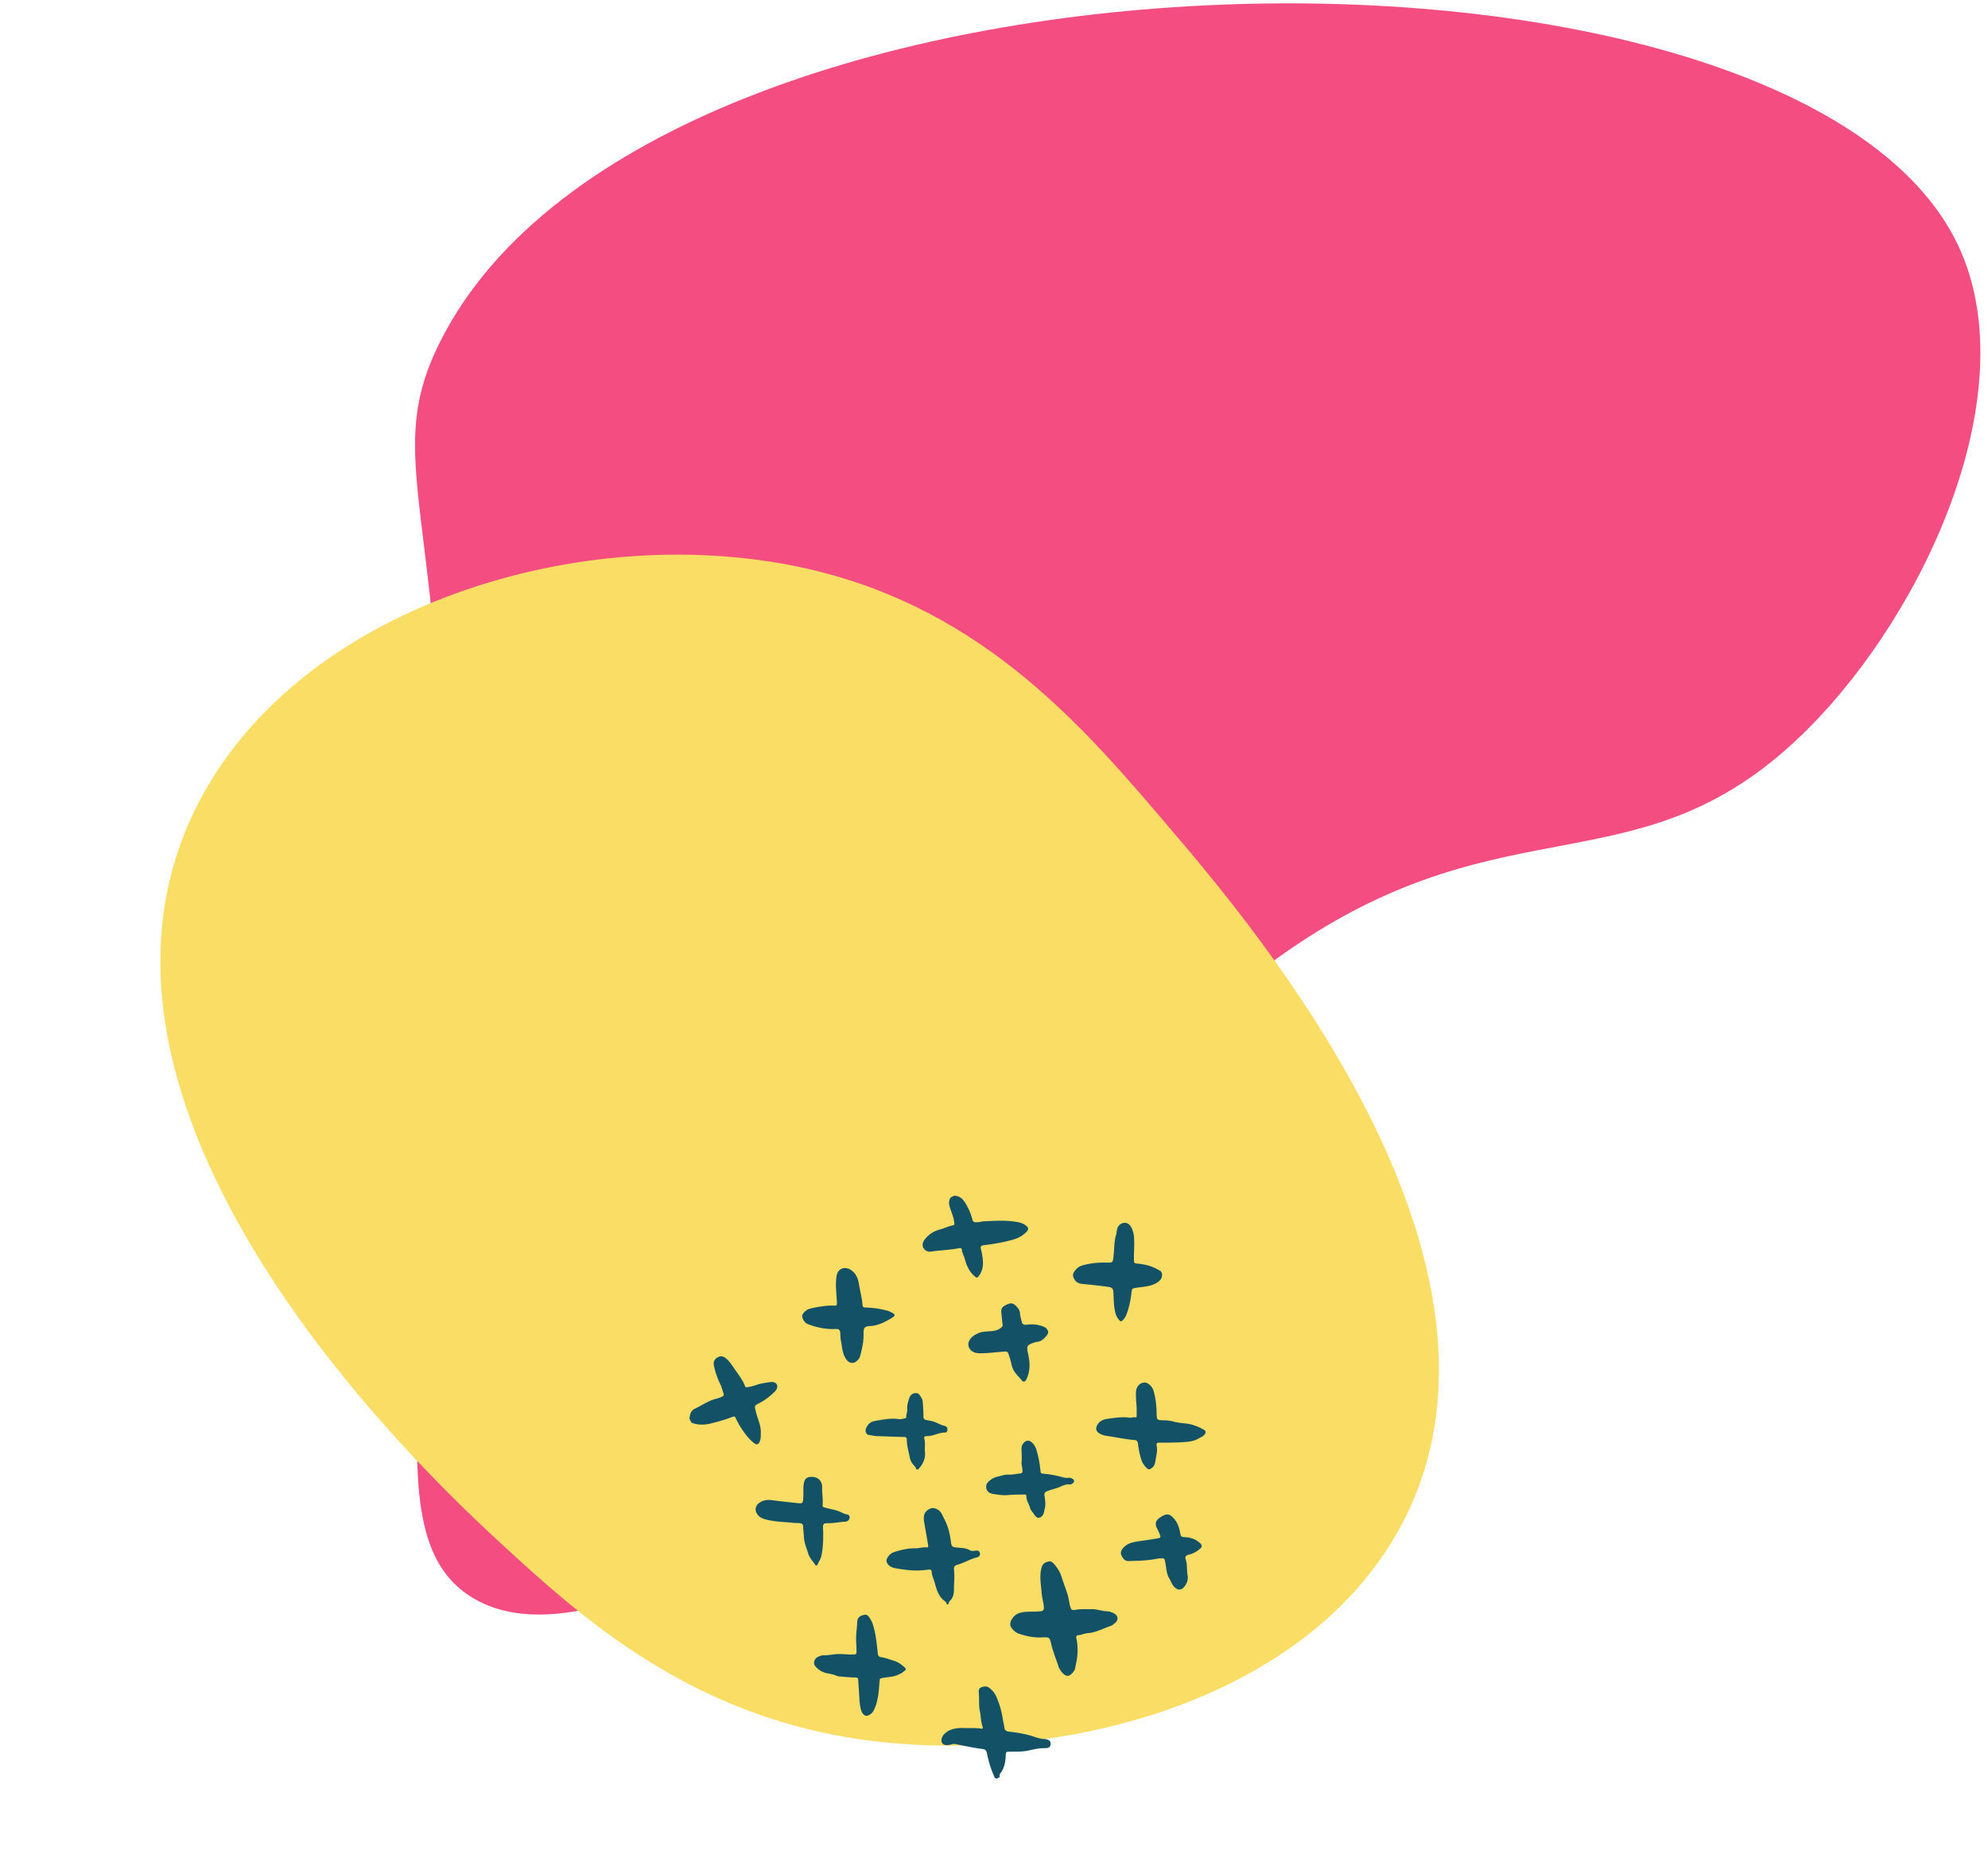 <svg xmlns="http://www.w3.org/2000/svg" width="703" height="660" fill="none" viewBox="0 0 703 660"><path fill="#F44D81" d="M692.391 86.687c24.113 50.877-10.692 128.647-53.059 171.099-58.329 58.449-105.299 24.211-183.646 78.286-87.169 60.16-67.206 128.893-167.032 194.01-22.328 14.567-87.563 57.119-122.518 34.42-32.079-20.827-14.036-80.617-9.601-206.339 6.193-175.555-24.325-191.235-.582-237.913C232.541-30.325 635.111-34.183 692.391 86.687Z"/><path fill="#F9DD64" d="M413.438 292.627c29.92 35.146 131.309 154.242 82.17 246.67-34.725 65.306-128.341 86.715-196.324 75.106-57.369-9.8-94.073-42.696-121.32-67.766C155.299 525.787 16.53 398.099 68.13 288.151c34.769-74.084 139.873-105.79 219.903-86.406 60.518 14.661 95.58 55.844 125.395 90.879l.01.003Z" style="mix-blend-mode:darken"/><path fill="#135167" d="M337.384 422.918c1.996-.018 3.155 1.197 4.085 2.748.987 1.643 1.759 3.383 2.266 5.233.362 1.318.52 1.437 1.86 1.383.841-.035 1.665-.304 2.506-.34 4.062-.159 8.133-.478 12.169.389.802.172 1.525.427 2.199.894 1.37.956 1.494 1.599.247 2.74-1.18 1.076-2.502 1.891-4.105 2.363-3.551 1.049-7.177 1.663-10.838 2.096-.938.106-1.075.581-.885 1.379.331 1.343.578 2.696.684 4.075.146 1.921-.18 3.692-1.351 5.292-.634.868-.806.898-1.63.176-1.895-1.651-2.825-3.841-3.452-6.193-.282-1.071-.925-2.027-1.031-3.163-.053-.591-.498-.599-1.014-.507-3.282.618-6.617.733-9.917 1.184-.546.075-1.057.022-1.551-.238-1.551-.832-1.842-2.537-.538-4.159 1.365-1.696 3.118-2.838 5.268-3.407 1.568-.41 3.031-1.186 4.648-1.477.687-.124.484-.727.422-1.203-.242-1.872-1.049-3.573-1.587-5.352-.362-1.207-.336-2.256.321-3.3l1.198-.6.026-.013ZM410.901 450.39c.23 1.67-.669 2.626-1.999 3.402-2.198 1.287-4.697 1.27-7.089 1.685-1.44.247-1.506.203-1.687 1.692-.281 2.344-.721 4.657-1.469 6.904-.322.965-.722 1.926-1.436 2.679-.709.763-.921.758-1.582-.012-.643-.758-1.04-1.639-1.274-2.613-.494-2.088-.525-4.22-.609-6.348-.084-2.128-.283-2.436-2.367-2.705-2.846-.382-5.705-.681-8.574-.953-1.722-.163-2.7-.863-3.265-2.476-.3-.885.114-1.621.572-2.225.613-.802 1.432-1.498 2.436-1.802 2.701-.79 5.489-1.116 8.296-1.055 2.758.052 2.652.105 2.947-2.565.277-2.463.144-4.974.905-7.393.286-.904.101-1.912.709-2.789 1.268-1.847 3.581-1.759 4.613.236a8.868 8.868 0 0 1 .961 3.309c.234 2.67-.034 5.326-.011 7.992.009 1.449.036 1.436 1.485 1.581 2.899.29 5.64 1.078 8.081 2.743l.357.713ZM352.378 629.111c-.282-.124-.555-.229-.701-.564-1.238-2.718-2.103-5.568-2.689-8.48-.177-.86-.476-1.326-1.41-1.454-3.256-.431-6.473-1.091-9.694-1.76-.771-.154-1.493.164-2.229.3-1.22.225-2.128-.025-2.52-.721-.472-.833-.106-2.194.66-2.996 2.242-2.345 5.167-2.332 8.031-2.245 1.723.052 3.467-.094 5.186.214.652.115.55-.506.427-.841-.622-1.749-.547-3.604-.94-5.379-.463-2.115-.138-4.261-.372-6.38-.084-.762-.035-1.722.894-2.044.93-.322 1.978-.472 2.807.193.996.801 1.842 1.7 2.41 2.947 1.191 2.621 1.953 5.313 2.382 8.15.15.982.432 1.965.542 2.978.102.973.785 1.326 1.662 1.427 3.088.36 6.146.835 9.098 1.892 1.071.379 2.212.634 3.375.713 1.537.101 2.287.739 2.23 1.748-.053 1.062-.577 1.512-2.238 1.494-1.943-.03-3.785.429-5.652.835-2.137.463-4.322.41-6.503.411-1.344 0-1.432.066-1.493 1.441-.088 2.269-.493 4.41-1.928 6.252-.291.366-.366.811-.141 1.26l-1.198.6.004.009ZM243.805 501.717c.172-1.397.44-2.776 1.863-3.455 1.789-.851 3.462-1.908 5.269-2.746 1.378-.635 2.872-.82 4.224-1.464.648-.313.939-.546.683-1.256-.388-1.083-.626-2.242-1.138-3.264-1.036-2.07-1.759-4.242-2.235-6.493-.327-1.534.286-2.556 1.722-3.164 1.017-.432 1.846.013 2.568.598 1.358 1.106 2.23 2.63 3.218 4.031 1.3 1.85 2.706 3.647 3.499 5.806.168.466.525.321.89.281 1.115-.106 2.181-.441 3.225-.798 1.573-.534 3.198-.741 4.829-.962.938-.128 1.938.066 2.317.934.353.837-.109 1.784-.753 2.414-1.55 1.525-3.233 2.896-5.18 3.914l-.361.181c-1.784.991-1.625.956-1.175 2.912.577 2.542 1.882 4.908 1.781 7.613-.039 1.066.049 2.145-.435 3.137-.493 1.04-1.066 1.15-1.987.432-2.181-1.696-3.693-3.947-5.121-6.25-.33-.529-.599-1.088-.895-1.635-.961-1.788-.445-1.771-2.564-.986-2.167.798-4.397 1.385-6.608 1.94-2.251.565-4.657.645-6.926-.28l-.718-1.436.008-.004ZM374.48 589.973c-.785-2.691-2.028-5.396-2.707-8.317-.565-2.405-.525-2.679-3.182-2.528-2.916.159-5.732-.426-8.468-1.381-.894-.313-1.599-.973-2.208-1.683-.951-1.11-.806-2.273-.009-3.52 1.325-2.084 3.281-2.402 5.515-2.495 1.542-.066 3.097.004 4.635-.182.819-.101 1.132-.511 1.074-1.353-.119-1.735-.648-3.387-.781-5.128-.203-2.652-.724-5.277-.253-7.947.22-1.234.493-2.406 1.92-2.922 1.216-.432 1.696-.463 2.595.519 1.203 1.326 2.177 2.788 2.733 4.537.661 2.115 1.481 4.172 2.152 6.282.405 1.296.52 2.67.864 3.996.38 1.463.512 1.771 2.001 1.511 1.996-.349 3.983-.164 5.965-.209 1.397-.027 2.714.471 4.076.638.916.114 1.863.092 2.753.462.895.378 1.794.876 1.979 1.819.203.978-.48 1.749-1.281 2.326-.291.212-.56.49-.881.595-2.771.913-5.348 2.412-8.357 2.628-1.137.084-2.199.649-3.371.728-.885.058-.687.829-.568 1.353.358 1.661.411 3.331.35 5.014-.079 1.868-.528 3.678-.871 5.503-.053.29-.238.581-.41.832-1.457 2.019-2.665 2.314-4.357.275-.308-.375-.542-.82-.895-1.37l-.013.017ZM286.037 462.962c1.392-.41 3.199-.719 4.987-.975 1.318-.186 2.657-.283 3.996-.204.868.062.952-.3.925-1.124-.093-2.696-.499-5.379-.262-8.075.044-.441.07-.895.149-1.331.537-2.802 3.079-3.468 5.155-2.028 1.687 1.172 2.428 2.894 2.737 4.855.388 2.493 1.103 4.934 1.275 7.458.049.67.348.894 1.018.912 2.626.074 5.217.43 7.763 1.117.599.163 1.15.471 1.705.744 1.076.542 1.151 1.022.115 1.661-2.409 1.503-4.898 2.847-7.841 3.02-2.075.124-2.423.595-2.378 2.666.058 2.736-.514 5.38-1.232 7.997-.189.678-.638 1.256-1.202 1.736-1.26 1.071-2.613.811-3.609-.497-1.507-2-1.481-4.414-1.966-6.683-.208-.943-.159-1.947-.248-2.916-.088-.904-.511-1.287-1.502-1.242-3.424.159-6.733-.488-9.918-1.725-1.137-.445-1.692-1.445-2.005-2.511-.256-.863.77-2.115 2.338-2.877v.022ZM423.874 508.772c-2.133 1.221-4.525 1.239-6.864 1.363-2.397.119-4.794.129-7.186.103-.996-.009-.881.727-.788 1.176.357 1.771-.167 3.455-.431 5.151-.145.943-.334 1.93-1.215 2.591-.938.701-1.247.723-2.049-.088a7.142 7.142 0 0 1-1.829-3.061 32.258 32.258 0 0 1-1.089-5.349c-.098-.832-.415-1.29-1.309-1.361-3.234-.232-6.393-.976-9.601-1.42-1.026-.136-2.004-.418-2.877-.995-1.137-.753-1.26-1.815-.551-2.974.858-1.388 2.167-1.921 3.669-2.111 2.555-.331 5.102-.768 7.697-.381.665.097 1.304-.256 1.987-.124.559.106.524-.361.519-.701-.009-1.273.039-2.564-.08-3.837-.137-1.418-.212-2.824-.173-4.243.057-2.022 1.189-3.348 2.92-3.52 1.216-.124 2.842 1.298 3.292 2.88.719 2.493 1.028 5.049 1.09 7.639v.132c.032 2.661.067 2.644 2.684 2.7 1.146.022 2.322.172 3.423.48 1.56.431 3.155.514 4.728.73 2.106.29 4.009 1.078 5.842 2.1.794.44.833.982.278 1.722-.541.723-1.365.97-2.092 1.389l.005.009ZM317.889 592.169c-1.506.908-3.41.913-5.247 1.204-1.744.278-1.528.247-1.665 1.979-.25 3.308-.496 6.648-2.068 9.693-.431.833-1.149 1.357-1.969 1.723-.845.379-1.916-.396-2.339-1.638-.556-1.661-.64-3.393-.746-5.124-.115-1.991-.261-3.978-.39-5.974-.039-.586-.379-.714-.907-.714-1.948.005-3.877-.263-5.807-.399-.767-.057-1.318-.431-1.983-.616-1.353-.37-2.771-.453-4.089-1.105-.965-.476-1.709-1.127-2.362-1.881-.925-1.079-.34-2.793 1.092-3.388.577-.234 1.203-.502 1.789-.476 1.436.052 2.828-.248 4.238-.38 1.784-.177 3.546.065 5.326.1.445.008.886-.036 1.331-.027.656.013.793-.309.793-.925-.005-1.463-.12-2.926-.147-4.389-.04-2.017.321-3.982.377-5.983.04-1.639.81-2.344 2.436-2.683.727-.155 1.3.087 1.652.594.569.828 1.107 1.661 1.424 2.67 1.103 3.414 1.412 6.938 1.787 10.463.08.797.445 1.11 1.124 1.211 1.639.237 3.172.858 4.741 1.351 1.379.423 2.52 1.295 3.596 2.233.493.436.595.881-.035 1.295-.591.384-1.066.952-1.961 1.19l.009-.004ZM333.841 537.128c1.494 2.723 2.059 5.437 2.439 8.221.229 1.714.436 1.841 2.212 2 1.538.145 3.102.122 4.507.972.586.357 1.322.22 1.965.118.802-.136 1.348.097 1.547.846.216.806-.348 1.375-.991 1.52-2.445.574-4.564 1.975-6.952 2.619-1.105.3-1.303.895-1.197 1.833.247 2.256-.026 4.507-.025 6.754.005 1.617-.268 3.208-1.603 4.371-.334.3-.127 1.044-.629 1.075-.489.036-.384-.722-.763-.973-2.326-1.568-3.103-4.022-3.768-6.542-.358-1.374-1.072-2.647-1.125-4.097-.027-.625-.428-.722-.908-.691-.669.048-1.326.145-1.991.203-3.432.318-6.807-.131-10.164-.742-1.591-.295-2.829-1.405-2.9-2.559-.062-.916 1.136-2.529 2.339-2.966 2.559-.939 5.225-1.49 7.938-1.482 1.349.008 2.626-.477 3.966-.31.515.062.524-.383.471-.753-.172-1.093-.367-2.185-.552-3.282-.291-1.705-.596-3.414-.887-5.119a6.204 6.204 0 0 1-.088-.793c-.075-1.956.603-3.045 2.365-3.816 1.132-.49 2.965.246 3.776 1.58.436.718.763 1.502 1.023 2.022l-.005-.009ZM285.932 549.896c-.45-1.758-1.538-3.89-1.649-6.291-.062-1.247-.239-2.481-.274-3.719-.018-.74-.357-1-1.018-1.132-.758-.149-1.52-.043-2.265-.122-3.441-.383-6.926-.369-10.288-1.32-1.216-.338-2.242-.981-2.837-2.061-1.054-1.907.052-3.551 2.1-4.366 1.101-.441 2.331-.428 3.56-.261 2.974.396 5.965.716 8.948 1.02 1.569.162 1.687.026 1.832-1.6.159-1.82-.124-3.639.224-5.454.277-1.472.867-2.076 2.334-2.226 2.401-.243 4.221 1.325 4.125 3.709-.079 2.088.393 4.154.16 6.242-.079.701.406.789.89.921 1.71.489 3.485.691 5.147 1.391.89.37 1.722.911 2.731 1.034.622.075.886.692.789 1.225-.132.771-.806 1.252-1.51 1.296-2.111.141-4.186.574-6.309.557-1.437-.009-1.63.308-1.573 1.789.125 3.242.072 6.485-.574 9.684-.238 1.154-.925 2.115-1.405 3.159-.202.432-.524.538-.78.093-.639-1.08-1.621-1.899-2.327-3.551l-.031-.017ZM345.473 471.78c.96-.613 2.084-.723 3.26-.838 1.74-.177 3.564-.032 5.097-1.218.515-.401.837-.705.709-1.401-.212-1.128-.217-2.282-.376-3.414-.256-1.987-.062-2.525 1.687-3.411 1.656-.828 2.489-.705 3.758.731.542.621 1.01 1.29 1.08 2.224.075 1.053.406 2.089.662 3.128.26 1.049 1.093 1.04 1.921.934 1.934-.252 3.815-.059 5.64.659.414.167.824.348 1.119.696.85 1.017.824 1.647-.066 2.687-.925 1.058-1.92 1.997-3.444 2.054-.172.009-.34.093-.511.146-2.974.948-3.08 1.243-2.414 4.27.675 3.044.733 6.088-.724 8.988-.308.616-.974.872-1.37.388-1.388-1.696-3.169-3.097-3.707-5.427-.278-1.194-.578-2.41-1.001-3.586-.516-1.45-.498-1.436-2.062-1.326-2.789.195-5.556.61-8.366.562-.591-.013-1.155-.084-1.71-.268-2.044-.696-2.864-2.819-1.675-4.582.629-.943 1.453-1.542 2.502-2.001l-.009.005ZM413.604 558.436c-1.204-1.745-1.107-3.952-1.575-6.009-.287-1.234-.304-1.335-1.538-1.269-.396.022-.802.027-1.198.115-3.37.706-6.785.751-10.204.853-1.334.04-1.894-.859-2.414-1.788-.503-.894-.327-1.798.312-2.613 1.55-1.965 3.841-2.362 6.07-2.662 2.194-.305 4.384-.64 6.573-.998.652-.106.842-.476.626-1.04-.265-.705-.543-1.414-.904-2.07-1.089-1.934-.816-3.172 1.034-4.362 2.229-1.446 3.286-1.27 4.988.787 1.106 1.352 1.617 2.947 1.93 4.63.278 1.48.336 1.573 1.754 1.656 2.014.127 3.812.682 5.314 2.122.745.718.798 1.287-.004 1.974-1.198 1.04-2.563 1.79-4.096 2.138-1 .225-1.273.802-.982 1.648.648 1.846.331 3.789.675 5.666.282 1.533-.272 2.912-1.25 4.084-1.009 1.199-2.251 1.203-3.344.076-.278-.291-.56-.59-.762-.93-.353-.616-.644-1.264-1.019-2.013l.014.005ZM364.301 533.565c-.247-1.529-1.419-2.771-1.349-4.414.022-.595-.458-.564-.864-.559-1.819.04-3.652-.013-5.458.186-1.811.19-3.551-.096-5.3-.378-1.137-.18-2.23-.58-2.534-2.003-.327-1.534.625-2.296 1.625-3.072.713-.555 1.577-.899 2.423-1.08 1.233-.264 2.405-.763 3.757-.701 1.402.07 2.82-.265 4.239-.424.603-.071.749-.375.731-1.005-.04-1.026-.393-2.04-.301-3.022.141-1.569-.036-3.111-.04-4.661.004-.653.114-1.181.488-1.732.912-1.326 2.128-1.538 3.273-.437.745.718 1.234 1.564 1.539 2.59a38.746 38.746 0 0 1 1.411 7.445c.058.688.318.877.983.93 2.441.189 4.838.664 7.191 1.337.476.137.969.154 1.458.141.269-.013.546-.097.797-.036.648.172 1.322.397 1.463 1.163.084.476-.885 1.247-1.563 1.19-1.119-.101-2.124.247-3.084.706-1.577.745-3.317 1.01-4.912 1.697-.841.366-1.022.732-.907 1.578.203 1.484.485 2.996.094 4.502-.115.476-.168.965-.304 1.441-.26.912-.841 1.688-1.744 1.842-.802.137-1.327-.603-1.754-1.237-.441-.661-1.027-1.238-1.362-1.996l.004.009ZM325.909 494.523c.392.63.405 1.537.472 2.418.101 1.326.185 2.661.168 3.992-.013.833.3 1.216 1.093 1.326.485.066.956.215 1.441.281 1.74.22 3.15 1.387 4.847 1.739.453.093 1.017.405 1.088 1.053.075.7-.088 1.322-.907 1.335-2.256.027-4.247 1.354-6.516 1.266-.661-.022-.89.401-.727.97.424 1.528.058 3.088.217 4.639.23 2.286-.659 4.252-2.201 5.926-.335.366-.815.463-.952-.03-.216-.807-.881-1.19-1.295-1.798a5.914 5.914 0 0 1-.935-2.198c-.397-2.092-1.036-4.141-1.037-6.3.004-.784-.397-.903-1.106-.911-3.159-.061-6.305-.206-9.468-.298-.894-.026-1.745-.272-2.63-.369-1.243-.127-1.714-1.401-1.072-2.714.582-1.172 1.551-2.009 2.833-2.243 2.872-.512 5.74-1.12 8.705-.676.666.097 1.397-.181 2.089-.296a.55.55 0 0 0 .471-.577c-.044-.903.4-1.732.321-2.639-.106-1.357.303-2.631.726-3.9.369-1.11 1.092-1.714 2.22-1.793 1.15-.08 1.586.792 2.133 1.797h.022Z"/></svg>